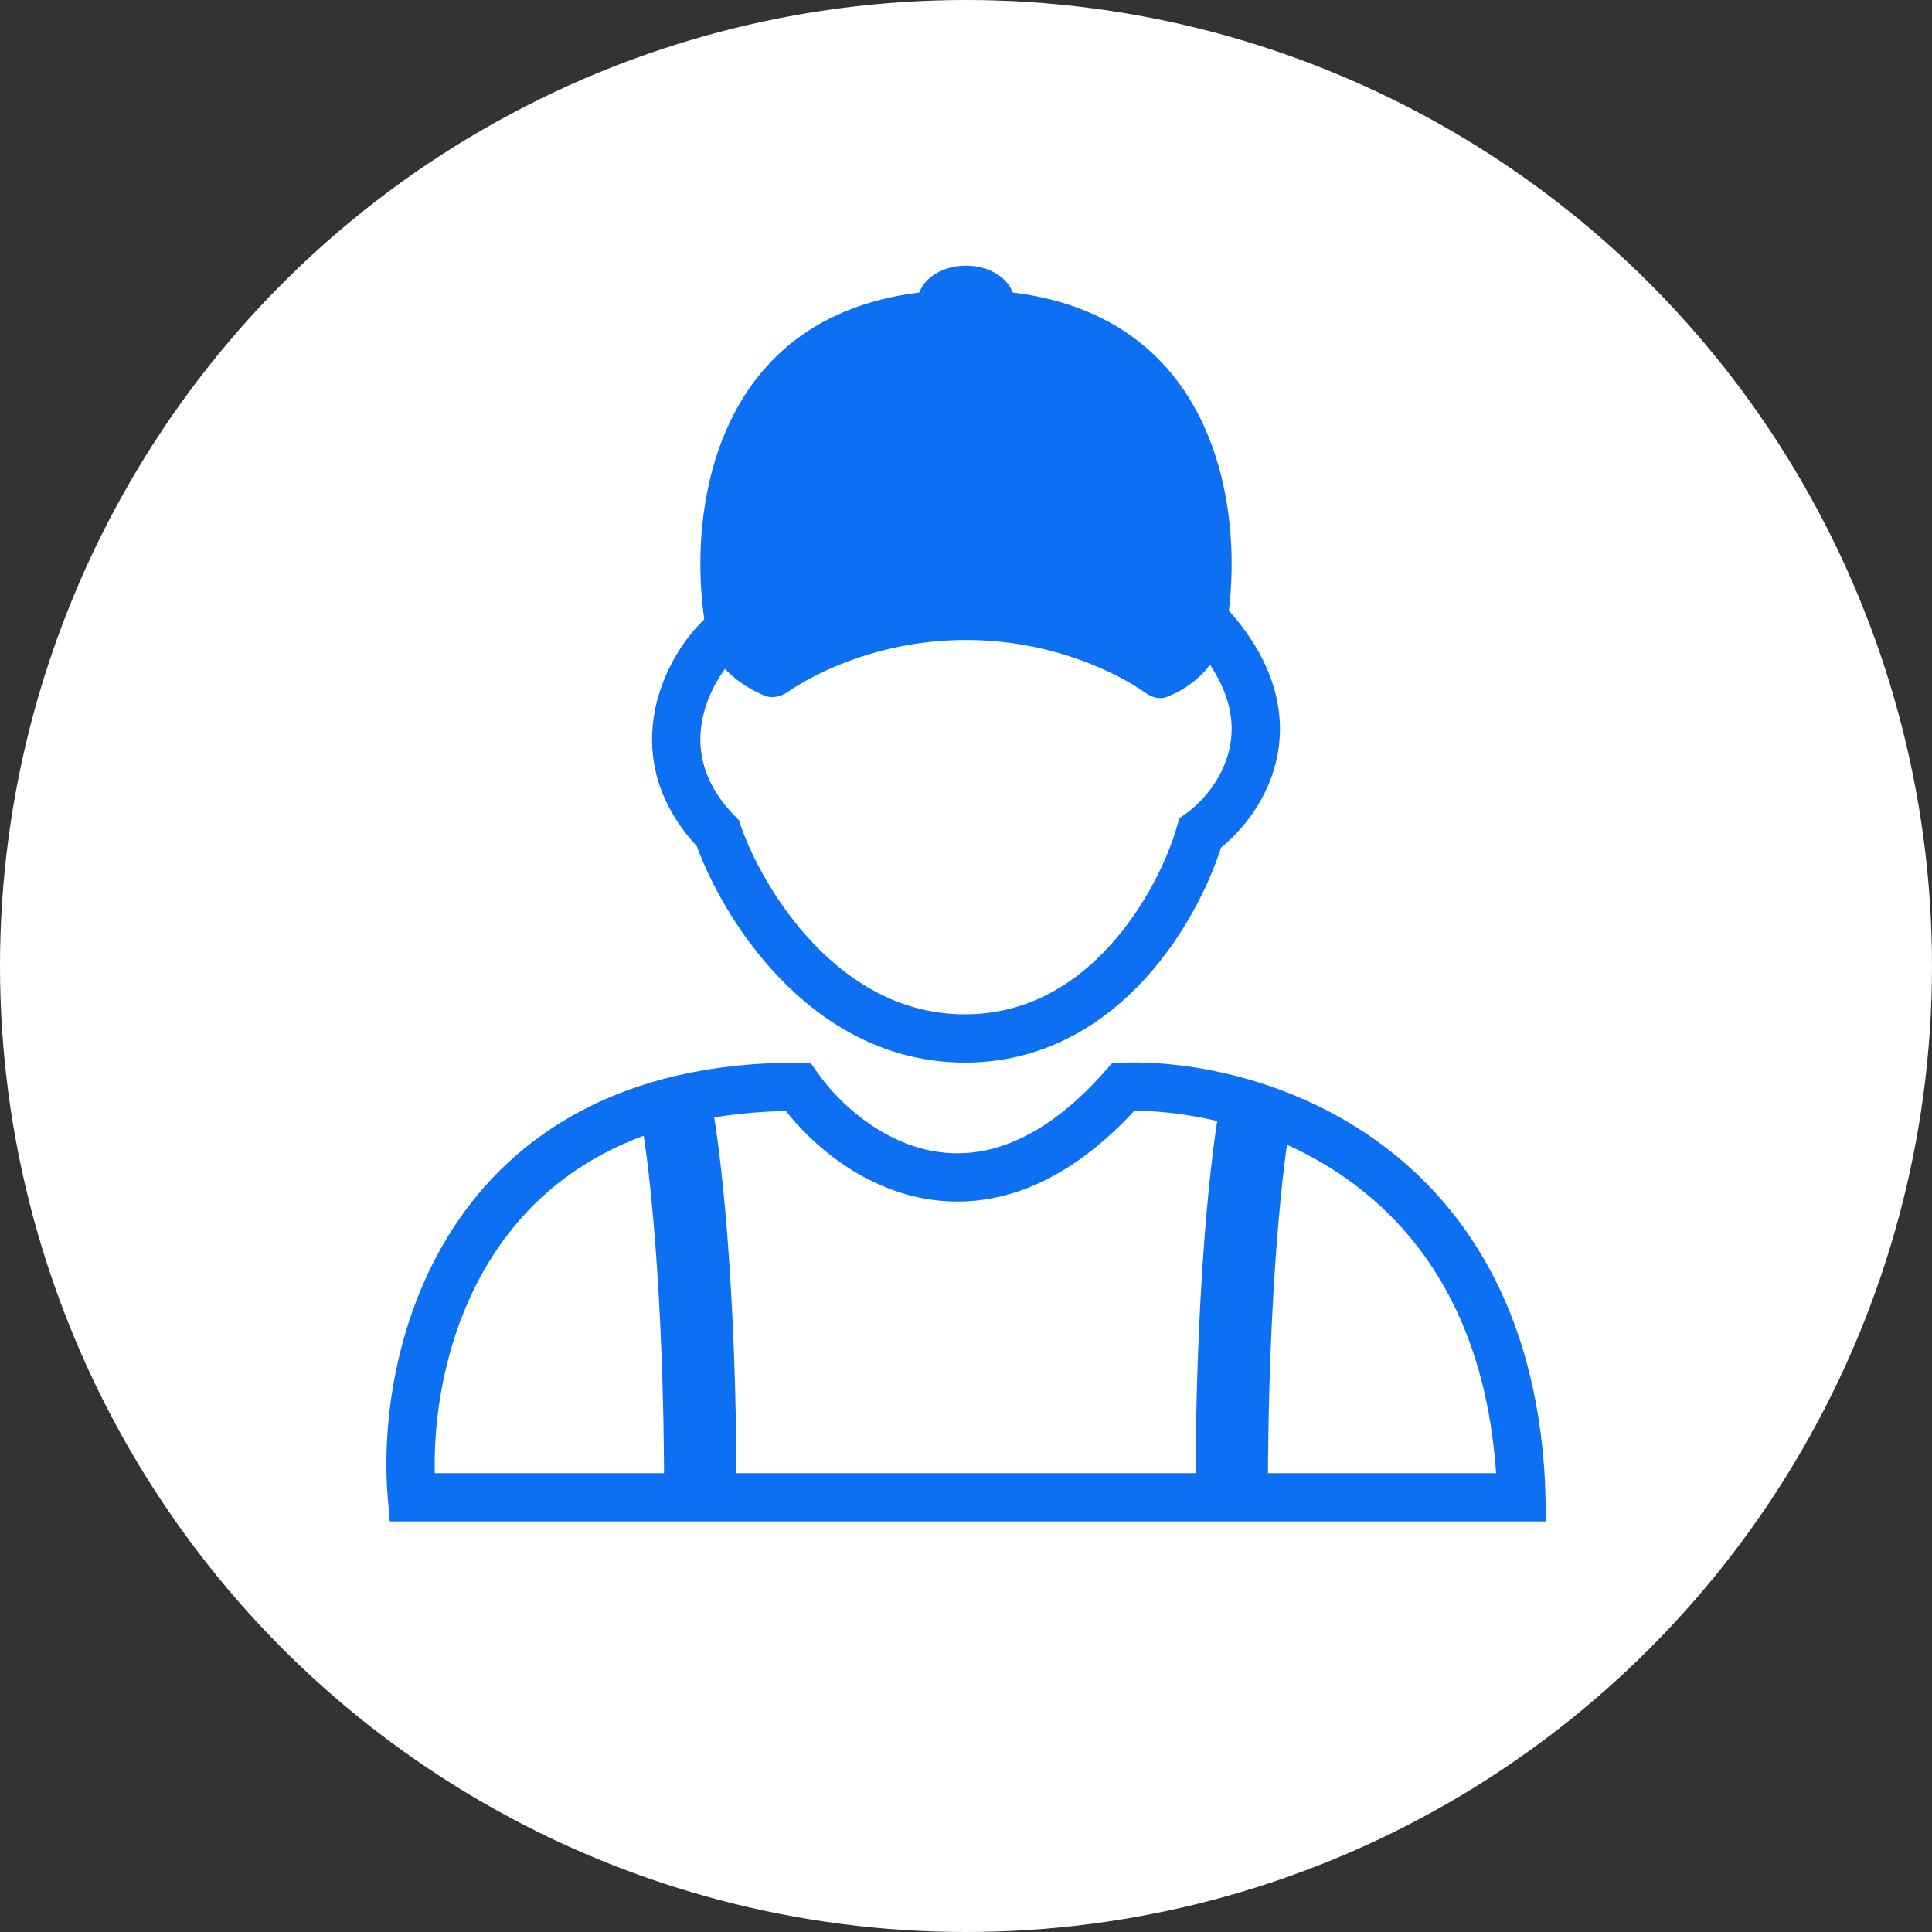 <svg width="80" height="80" viewBox="0 0 80 80" fill="none" xmlns="http://www.w3.org/2000/svg">
<rect x="0" y="0" width="80" height="80" fill="#333333" stroke="none"/>
<circle cx="40" cy="40" r="40" fill="white"/>
<path d="M33.038 45C19.056 45 16.559 56.333 17.058 62H63C62.6 48 51.847 44.833 46.521 45C40.529 51.8 35.035 47.833 33.038 45Z" stroke="#0D70F2" stroke-width="2"/>
<path d="M29.722 34.5C26.604 31.3 28.422 27.833 29.722 26.5C35.081 24.667 46.676 22 50.184 26C53.692 30 51.321 33.333 49.697 34.5C48.885 37.333 45.799 43 39.953 43C34.106 43 30.696 37.333 29.722 34.5Z" stroke="#0D70F2" stroke-width="2"/>
<path d="M47.455 28.704C46.214 27.826 43.497 26.5 40 26.5C36.565 26.5 33.883 27.78 32.612 28.657C32.322 28.857 31.953 28.936 31.63 28.795C29.718 27.961 29.22 26.613 29.22 26C28.403 21.333 29.416 12 40 12C50.584 12 51.597 21.333 50.78 26C50.452 27.672 49.189 28.529 48.306 28.862C48.018 28.971 47.706 28.881 47.455 28.704Z" fill="#0D70F2"/>
<ellipse cx="40" cy="12.5" rx="2" ry="1.5" fill="#0D70F2"/>
<path d="M28 46C28.333 47.667 29 53.2 29 62" stroke="#0D70F2" stroke-width="3"/>
<path d="M52 46C51.667 47.667 51 53.2 51 62" stroke="#0D70F2" stroke-width="3"/>
</svg>

